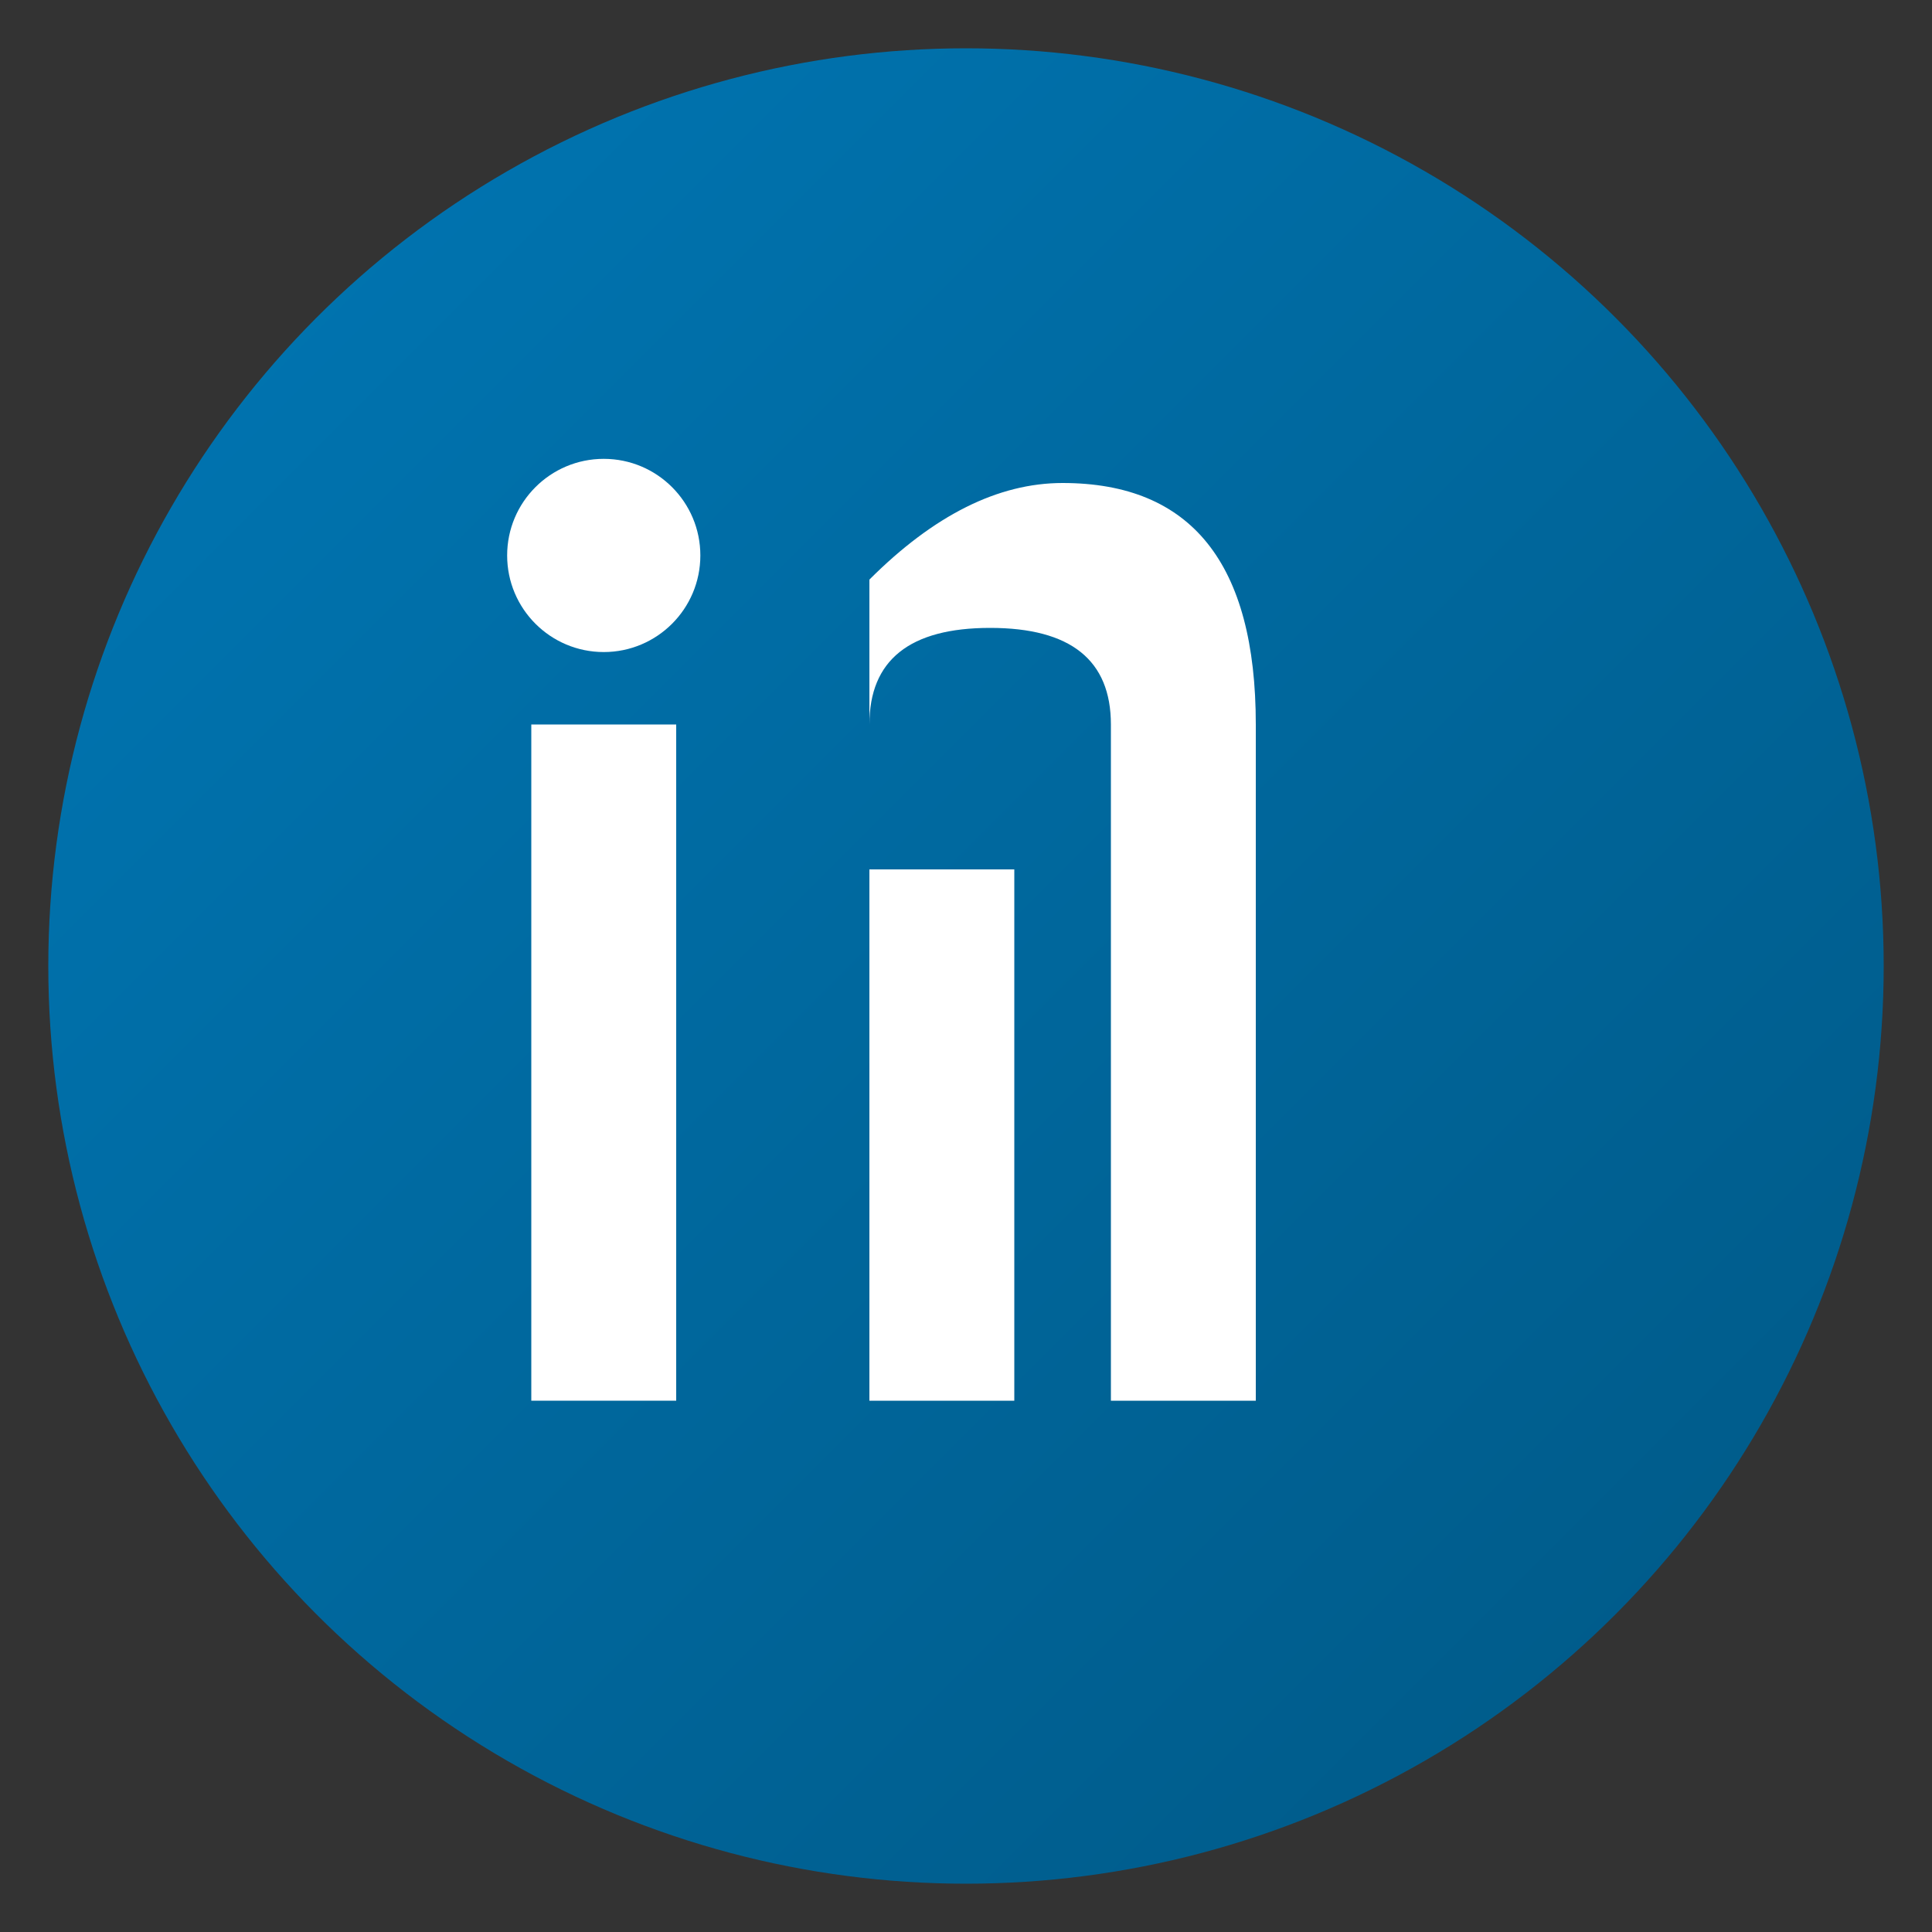 <svg width="40" height="40" viewBox="0 0 40 40" fill="none" xmlns="http://www.w3.org/2000/svg">
  <rect x="0" y="0" width="40" height="40" fill="#333333" stroke="none"/>
  <defs>
    <linearGradient id="linkedinGradient" x1="0%" y1="0%" x2="100%" y2="100%">
      <stop offset="0%" style="stop-color:#0077b5;stop-opacity:1" />
      <stop offset="100%" style="stop-color:#005885;stop-opacity:1" />
    </linearGradient>
  </defs>
  
  <!-- Background circle -->
  <circle cx="20" cy="20" r="19" fill="url(#linkedinGradient)"/>
  
  <!-- LinkedIn logo -->
  <g fill="#ffffff">
    <!-- Left part of 'in' -->
    <rect x="11" y="15" width="3" height="14"/>
    <circle cx="12.5" cy="11.5" r="2"/>
    
    <!-- Right part of 'in' -->
    <path d="M18 18 L18 15 Q18 13 20.5 13 Q23 13 23 15 L23 29 L26 29 L26 15 Q26 10 22 10 Q20 10 18 12 L18 15 L18 29 L21 29 L21 18"/>
  </g>
</svg>
